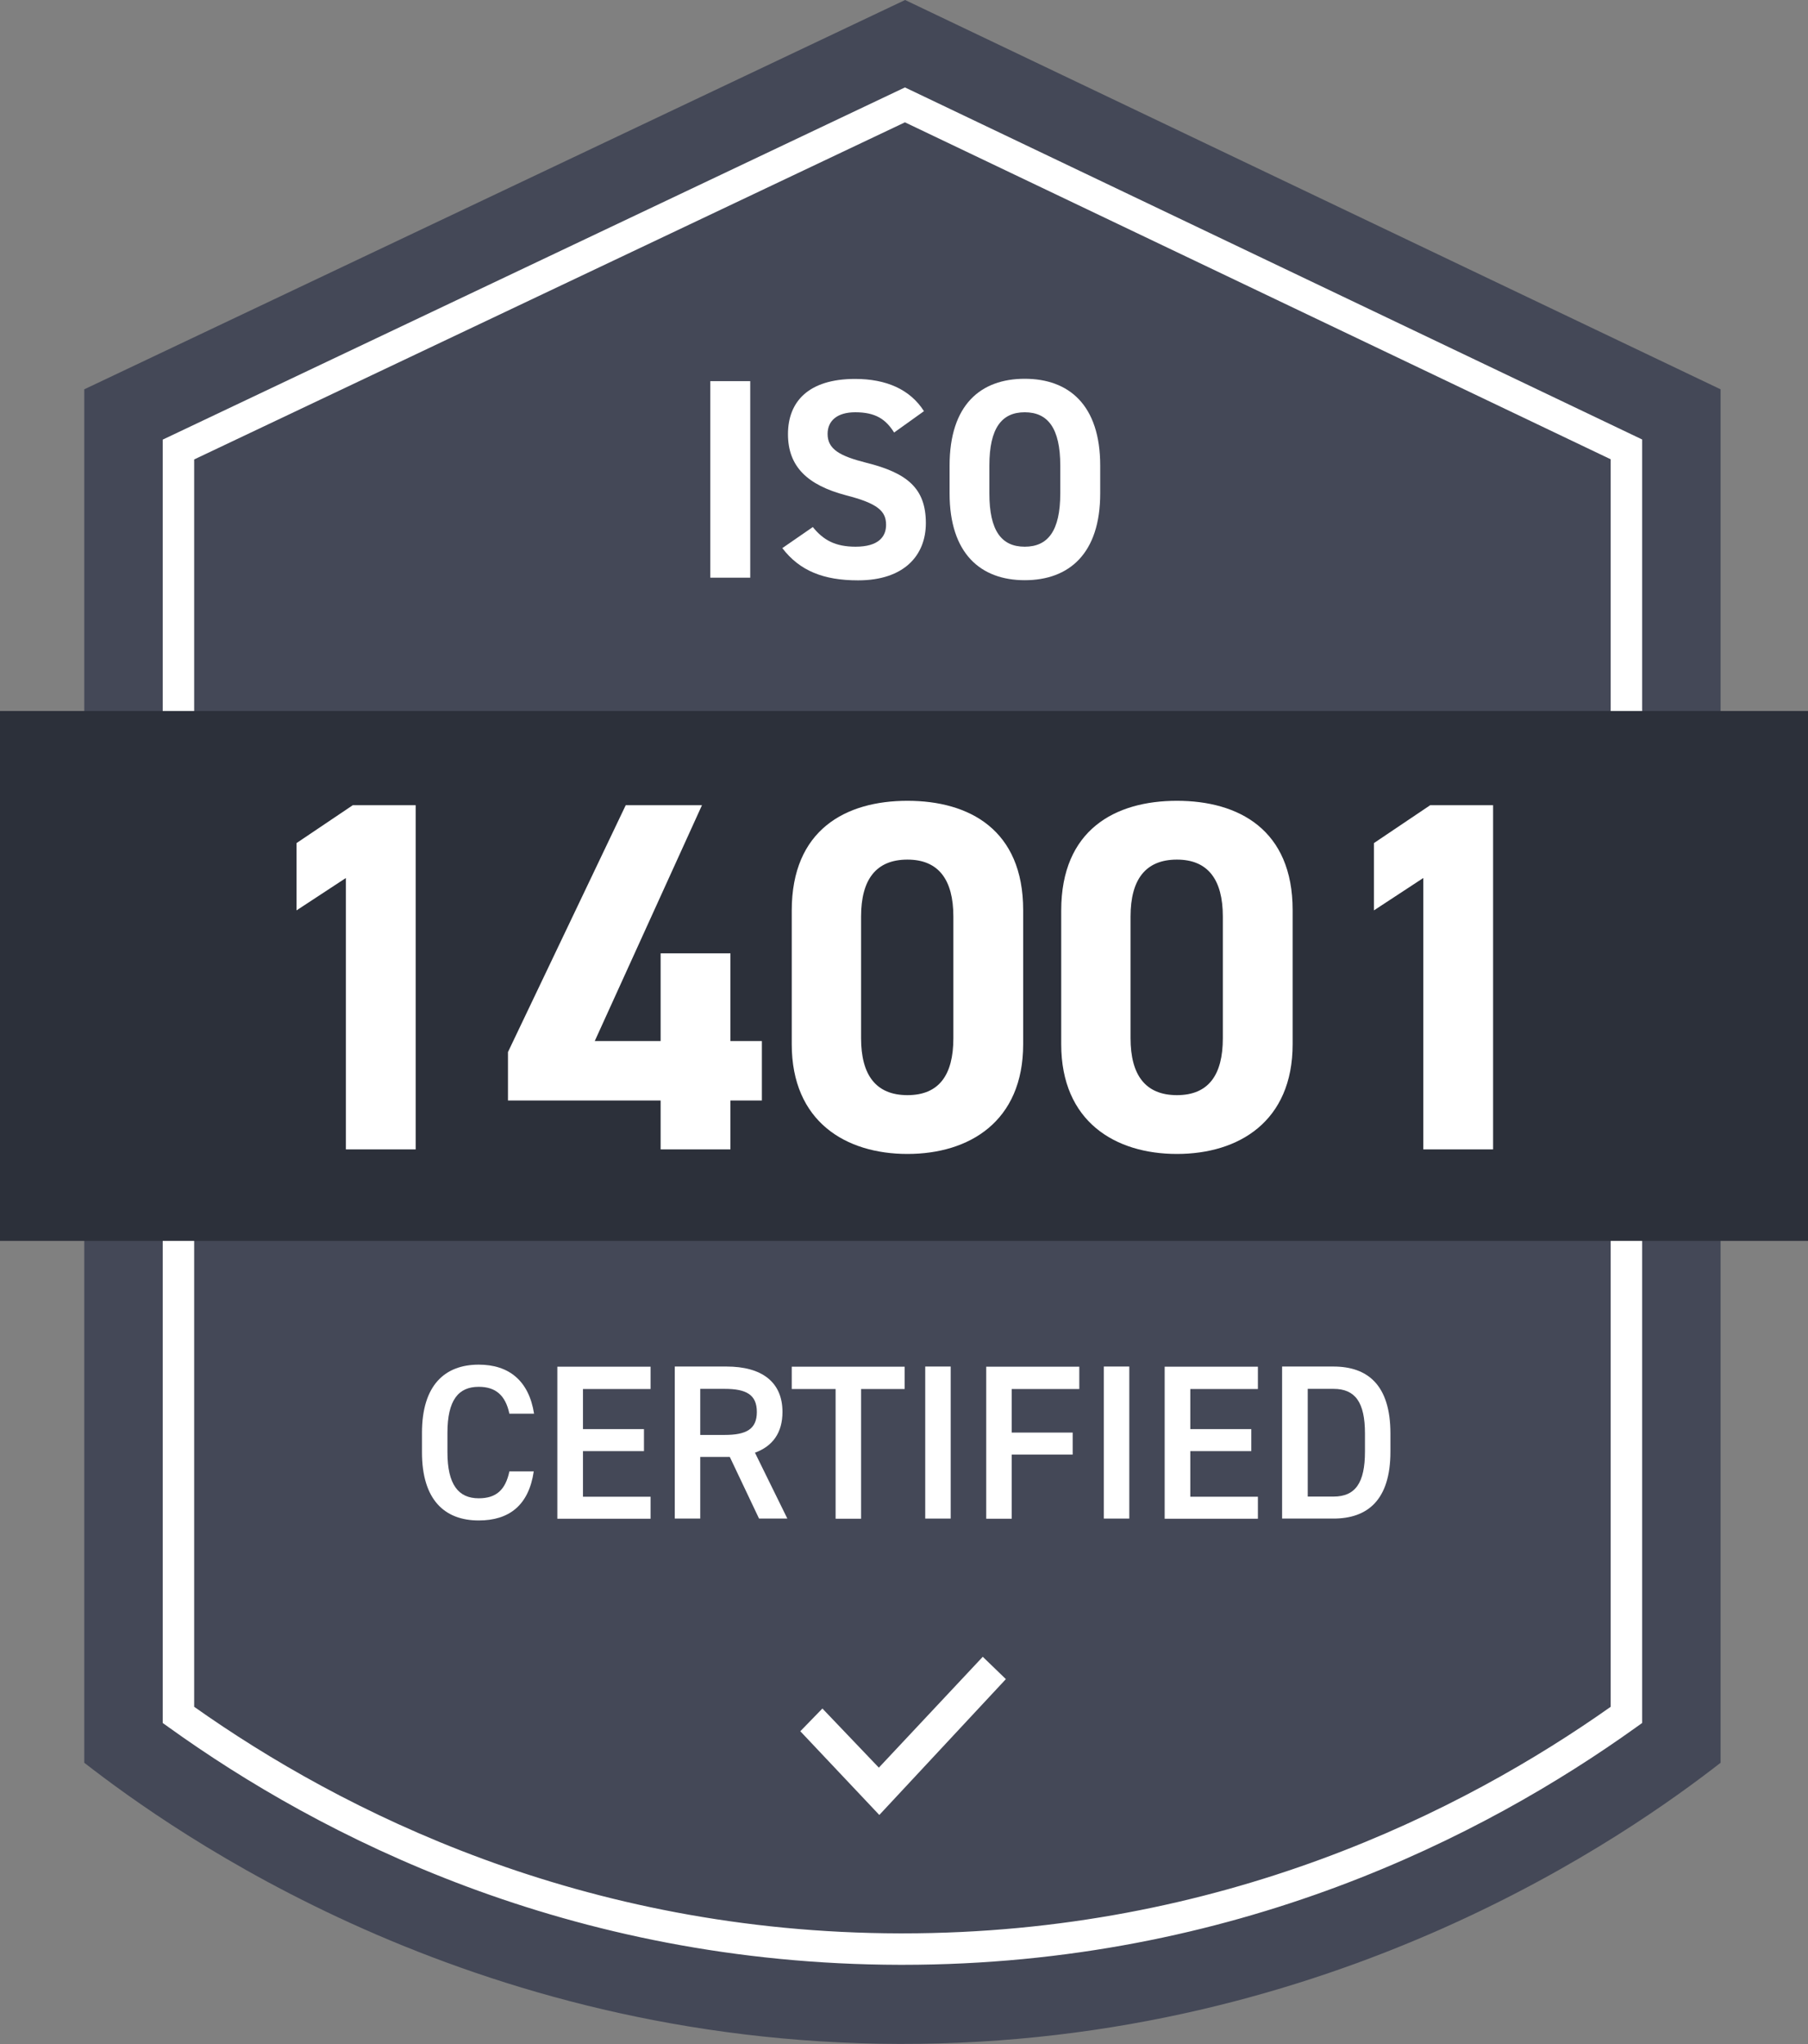 <?xml version="1.0" encoding="UTF-8"?><svg id="Warstwa_1" xmlns="http://www.w3.org/2000/svg" viewBox="0 0 115 130"><rect x="0" y="0" width="115" height="130" fill="#808080" stroke="none"/><defs><style>.cls-1{fill:#fff;}.cls-2{fill:#444857;}.cls-3{isolation:isolate;}.cls-4{fill:#2c303a;}</style></defs><path class="cls-2" d="m5.36,24.76L57.57,0l51.87,24.76v87.35c-5.62,4.37-24.53,17.94-52.21,17.88-27.47-.06-46.22-13.49-51.87-17.88,0,0,0-87.35,0-87.35Z"/><path class="cls-1" d="m57.4,124.96h-.16c-21.1-.04-36.92-8.22-46.47-15.08l-.42-.3V27.96L57.56,5.56l46.89,22.39v81.63l-.42.3c-9.61,6.88-25.49,15.08-46.63,15.08Zm-45.05-16.41c9.36,6.62,24.63,14.37,44.89,14.41h.16c20.31,0,35.64-7.76,45.05-14.41V29.21L57.56,7.78,12.35,29.22v79.33Z"/><rect class="cls-4" y="45.22" width="115" height="33.7"/><g class="cls-3"><g class="cls-3"><path class="cls-1" d="m50.91,110.1l1.4-1.44,3.59,3.76,6.61-7.05,1.47,1.42-8.05,8.64-5.03-5.33Z"/></g></g><g class="cls-3"><g class="cls-3"><path class="cls-1" d="m47.72,36.74h-2.54v-12.5h2.54v12.5Z"/><path class="cls-1" d="m56.86,27.49c-.54-.85-1.2-1.27-2.46-1.27-1.14,0-1.76.53-1.76,1.38,0,.98.8,1.41,2.46,1.83,2.61.65,3.79,1.63,3.79,3.84,0,2.05-1.38,3.64-4.31,3.64-2.19,0-3.71-.6-4.82-2.05l1.94-1.34c.67.83,1.43,1.25,2.72,1.25,1.45,0,1.94-.63,1.94-1.39,0-.87-.52-1.36-2.55-1.88-2.46-.65-3.69-1.83-3.69-3.89s1.3-3.51,4.27-3.51c1.99,0,3.5.67,4.38,2.05l-1.9,1.36Z"/><path class="cls-1" d="m65.18,36.9c-2.81,0-4.78-1.7-4.78-5.52v-1.77c0-3.86,1.97-5.52,4.78-5.52s4.8,1.67,4.8,5.52v1.77c0,3.82-1.97,5.52-4.8,5.52Zm-2.25-5.52c0,2.39.78,3.39,2.25,3.39s2.26-1,2.26-3.39v-1.77c0-2.39-.8-3.39-2.26-3.39s-2.25,1-2.25,3.39v1.77Z"/></g></g><g class="cls-3"><g class="cls-3"><path class="cls-1" d="m26.44,73.1h-4.44v-17.26l-3.14,2.06v-4.28l3.58-2.41h4v21.89Z"/><path class="cls-1" d="m44.65,51.21l-6.82,15h4.19v-5.58h4.44v5.58h2v3.78h-2v3.11h-4.44v-3.11h-9.71v-3.08l7.49-15.7h4.85Z"/><path class="cls-1" d="m65.08,66.41c0,4.92-3.43,6.98-7.36,6.98s-7.36-2.06-7.36-6.98v-8.5c0-5.14,3.43-6.98,7.36-6.98s7.36,1.84,7.36,6.95v8.53Zm-7.36-11.74c-2,0-2.95,1.27-2.95,3.62v7.74c0,2.35.95,3.62,2.95,3.62s2.92-1.27,2.92-3.62v-7.74c0-2.35-.95-3.62-2.92-3.62Z"/><path class="cls-1" d="m82.22,66.41c0,4.92-3.43,6.98-7.36,6.98s-7.36-2.06-7.36-6.98v-8.5c0-5.14,3.43-6.98,7.36-6.98s7.36,1.84,7.36,6.95v8.53Zm-7.36-11.74c-2,0-2.95,1.27-2.95,3.62v7.74c0,2.35.95,3.62,2.95,3.62s2.92-1.27,2.92-3.62v-7.74c0-2.35-.95-3.62-2.92-3.62Z"/><path class="cls-1" d="m94.97,73.1h-4.44v-17.26l-3.14,2.06v-4.28l3.58-2.41h4v21.89Z"/></g></g><g class="cls-3"><g class="cls-3"><path class="cls-1" d="m32.4,89.91c-.25-1.18-.88-1.71-1.95-1.71-1.29,0-1.99.84-1.99,2.93v1.23c0,2.06.7,2.93,1.99,2.93,1.11,0,1.7-.53,1.95-1.71h1.55c-.32,2.17-1.58,3.12-3.5,3.12-2.16,0-3.61-1.3-3.61-4.34v-1.23c0-3.04,1.46-4.34,3.61-4.34,1.92,0,3.19,1.02,3.52,3.12h-1.57Z"/><path class="cls-1" d="m41.38,86.92v1.42h-4.3v2.55h3.88v1.4h-3.88v2.9h4.3v1.4h-5.93v-9.67h5.93Z"/></g><g class="cls-3"><path class="cls-1" d="m48.28,96.58l-1.86-3.92h-1.88v3.92h-1.62v-9.67h3.29c2.23,0,3.56.97,3.56,2.89,0,1.33-.63,2.18-1.75,2.59l2.06,4.19h-1.79Zm-2.19-5.32c1.37,0,2.05-.36,2.05-1.46s-.67-1.47-2.05-1.47h-1.55v2.93h1.55Z"/></g><g class="cls-3"><path class="cls-1" d="m57.54,86.92v1.42h-2.77v8.25h-1.62v-8.25h-2.79v-1.42h7.19Z"/><path class="cls-1" d="m60.47,96.58h-1.62v-9.67h1.62v9.67Z"/><path class="cls-1" d="m68.65,86.92v1.42h-4.3v2.77h3.88v1.4h-3.88v4.08h-1.62v-9.67h5.93Z"/><path class="cls-1" d="m71.83,96.58h-1.62v-9.67h1.62v9.67Z"/><path class="cls-1" d="m80.01,86.92v1.42h-4.3v2.55h3.88v1.4h-3.88v2.9h4.3v1.4h-5.93v-9.67h5.93Z"/><path class="cls-1" d="m81.55,96.58v-9.67h3.26c2.17,0,3.63,1.16,3.63,4.26v1.15c0,3.09-1.46,4.26-3.63,4.26h-3.26Zm5.27-4.26v-1.15c0-1.99-.62-2.84-2-2.84h-1.64v6.85h1.64c1.39,0,2-.87,2-2.86Z"/></g></g></svg>